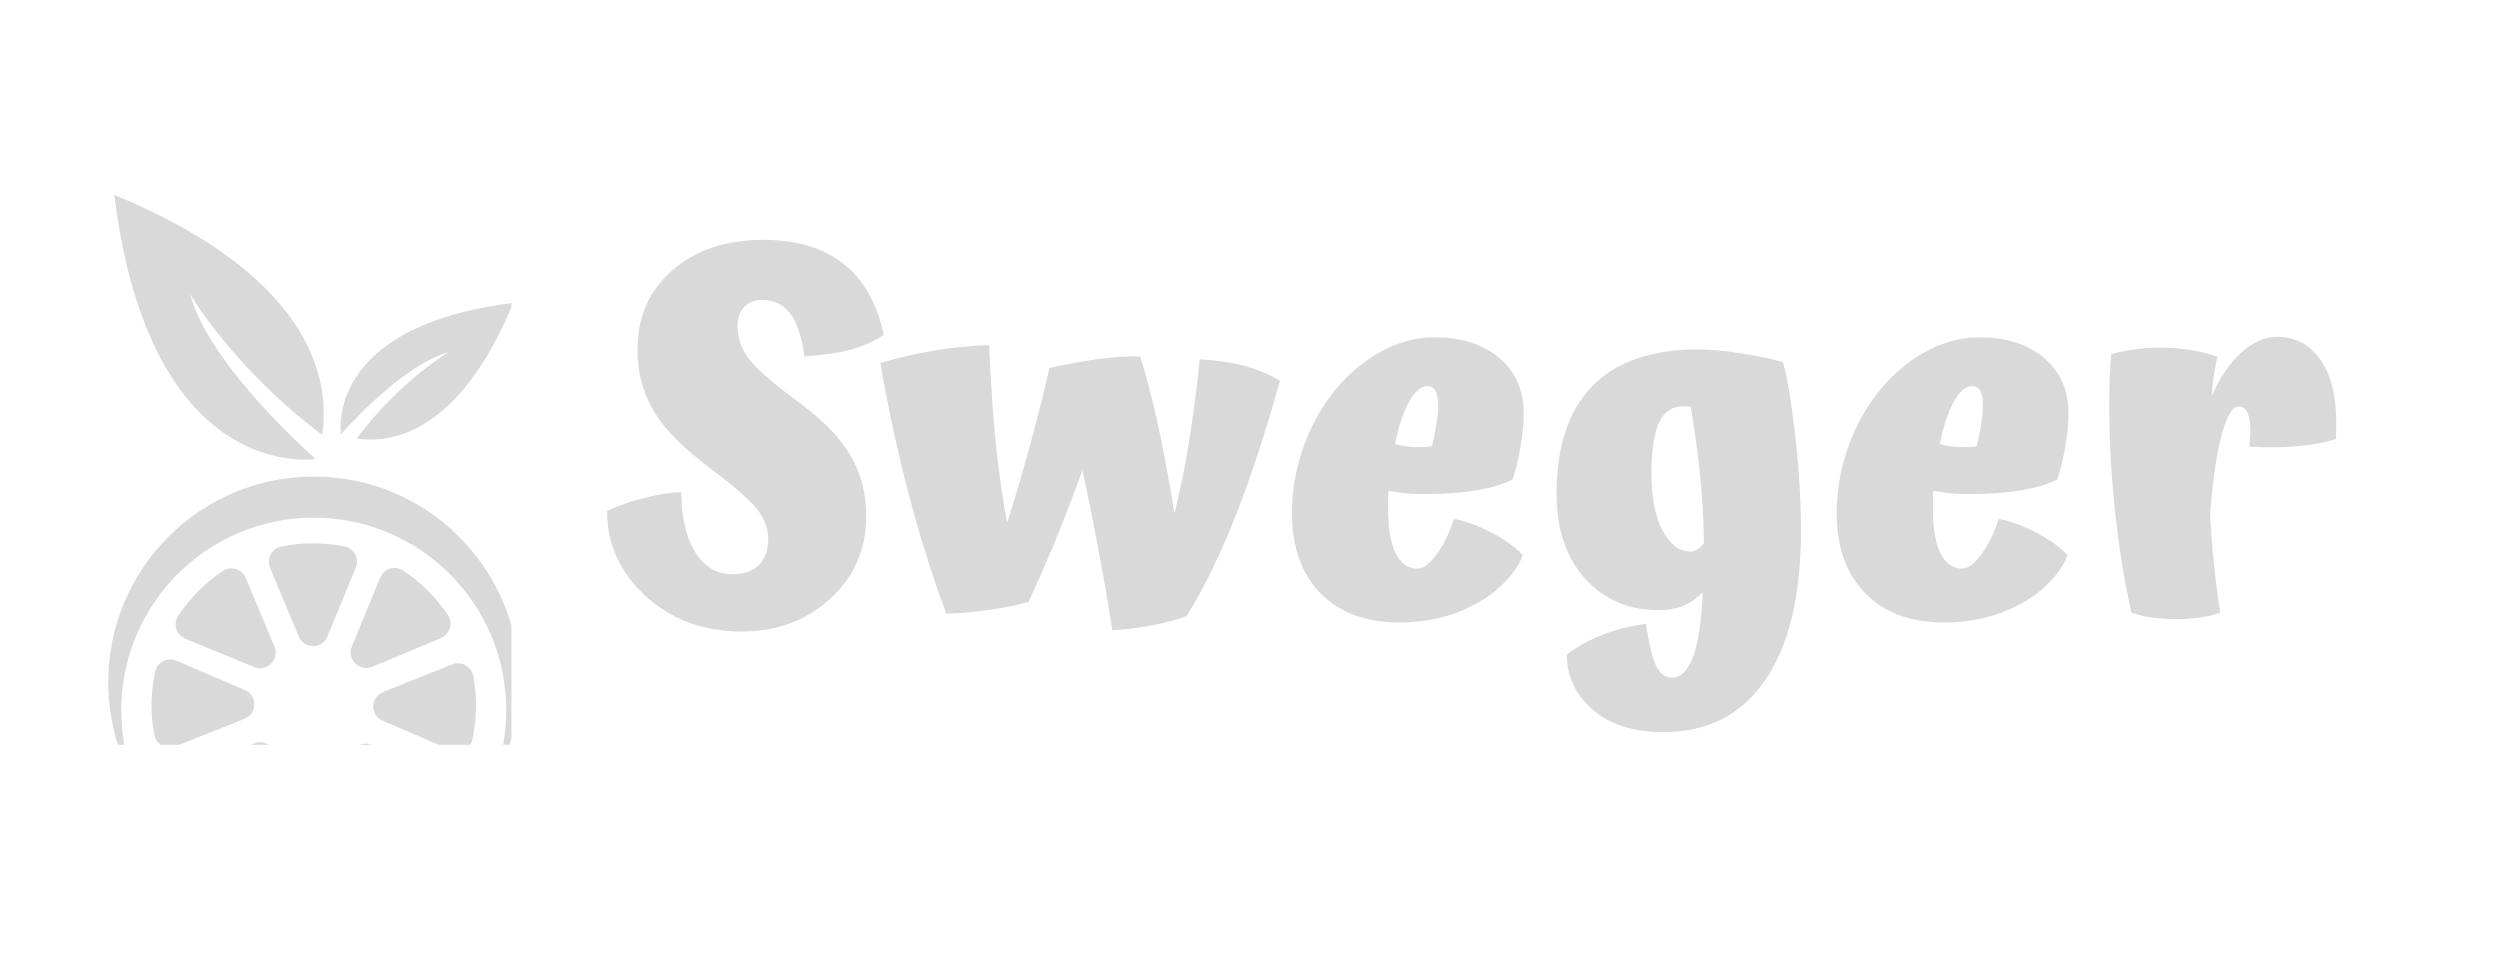 <svg xmlns="http://www.w3.org/2000/svg" xmlns:xlink="http://www.w3.org/1999/xlink" width="202" zoomAndPan="magnify" viewBox="0 0 151.5 59.25" height="79" preserveAspectRatio="xMidYMid meet" version="1.0"><defs><g/><clipPath id="40882ebe74"><path d="M 6.551 28 L 30.992 28 L 30.992 45.133 L 6.551 45.133 Z M 6.551 28 " clip-rule="nonzero"/></clipPath><clipPath id="eb636531e6"><path d="M 9 39 L 16 39 L 16 45.133 L 9 45.133 Z M 9 39 " clip-rule="nonzero"/></clipPath><clipPath id="67799f52a4"><path d="M 22 40 L 29 40 L 29 45.133 L 22 45.133 Z M 22 40 " clip-rule="nonzero"/></clipPath><clipPath id="33ae5c889d"><path d="M 21 45 L 28 45 L 28 45.133 L 21 45.133 Z M 21 45 " clip-rule="nonzero"/></clipPath><clipPath id="c03585d8ac"><path d="M 10 44 L 17 44 L 17 45.133 L 10 45.133 Z M 10 44 " clip-rule="nonzero"/></clipPath><clipPath id="b76c7b0453"><path d="M 6.551 11.805 L 20 11.805 L 20 28 L 6.551 28 Z M 6.551 11.805 " clip-rule="nonzero"/></clipPath><clipPath id="3b026ede55"><path d="M 20 18 L 30.992 18 L 30.992 27 L 20 27 Z M 20 18 " clip-rule="nonzero"/></clipPath></defs><g clip-path="url(#40882ebe74)"><path fill="#d9d9d9" d="M 29.695 47.738 C 30.328 46.301 30.68 44.711 30.68 43.039 C 30.68 36.598 25.457 31.371 19.016 31.371 C 12.57 31.371 7.348 36.598 7.348 43.039 C 7.348 44.711 7.699 46.301 8.332 47.738 C 7.207 45.867 6.559 43.676 6.559 41.332 C 6.559 34.453 12.137 28.879 19.016 28.879 C 25.891 28.879 31.469 34.453 31.469 41.332 C 31.469 43.676 30.82 45.867 29.695 47.738 " fill-opacity="1" fill-rule="nonzero"/></g><path fill="#d9d9d9" d="M 18.105 38.574 C 18.43 39.352 19.527 39.348 19.844 38.57 L 21.562 34.395 C 21.789 33.844 21.457 33.227 20.871 33.113 C 19.609 32.863 18.312 32.863 17.051 33.121 C 16.469 33.238 16.137 33.859 16.367 34.41 L 18.105 38.574 " fill-opacity="1" fill-rule="nonzero"/><path fill="#d9d9d9" d="M 22.555 40.406 L 26.723 38.668 C 27.27 38.438 27.473 37.766 27.141 37.27 C 26.426 36.199 25.508 35.285 24.434 34.574 C 23.938 34.246 23.266 34.453 23.039 35 L 21.32 39.18 C 21.004 39.953 21.781 40.73 22.555 40.406 " fill-opacity="1" fill-rule="nonzero"/><g clip-path="url(#eb636531e6)"><path fill="#d9d9d9" d="M 14.816 43.562 C 15.598 43.25 15.609 42.152 14.84 41.82 L 10.691 40.039 C 10.145 39.805 9.523 40.125 9.398 40.707 C 9.129 41.969 9.109 43.262 9.348 44.531 C 9.457 45.113 10.07 45.453 10.621 45.234 L 14.816 43.562 " fill-opacity="1" fill-rule="nonzero"/></g><path fill="#d9d9d9" d="M 11.227 38.707 L 15.406 40.426 C 16.18 40.742 16.953 39.965 16.633 39.191 L 14.895 35.023 C 14.664 34.477 13.992 34.273 13.496 34.605 C 12.426 35.32 11.512 36.238 10.801 37.312 C 10.473 37.809 10.68 38.48 11.227 38.707 " fill-opacity="1" fill-rule="nonzero"/><g clip-path="url(#67799f52a4)"><path fill="#d9d9d9" d="M 28.684 40.965 C 28.574 40.383 27.957 40.043 27.406 40.262 L 23.211 41.934 C 22.434 42.246 22.418 43.344 23.188 43.676 L 27.336 45.457 C 27.883 45.691 28.508 45.371 28.633 44.789 C 28.902 43.527 28.918 42.234 28.684 40.965 " fill-opacity="1" fill-rule="nonzero"/></g><g clip-path="url(#33ae5c889d)"><path fill="#d9d9d9" d="M 26.707 46.926 L 22.559 45.141 C 21.789 44.809 21 45.574 21.312 46.355 L 22.984 50.551 C 23.203 51.102 23.871 51.312 24.371 50.992 C 25.453 50.293 26.383 49.387 27.109 48.324 C 27.445 47.836 27.254 47.16 26.707 46.926 " fill-opacity="1" fill-rule="nonzero"/></g><g clip-path="url(#c03585d8ac)"><path fill="#d9d9d9" d="M 15.406 45.047 L 11.215 46.719 C 10.66 46.938 10.449 47.605 10.77 48.105 C 11.473 49.188 12.375 50.117 13.438 50.844 C 13.93 51.18 14.602 50.984 14.84 50.441 L 16.621 46.293 C 16.953 45.52 16.188 44.734 15.406 45.047 " fill-opacity="1" fill-rule="nonzero"/></g><g clip-path="url(#b76c7b0453)"><path fill="#d9d9d9" d="M 6.926 11.809 C 9.117 29.461 19.129 27.809 19.129 27.809 C 19.129 27.809 12.699 22.227 11.508 17.805 C 11.508 17.805 14.086 22.266 19.52 26.352 C 19.969 23.484 19.387 16.945 6.926 11.809 " fill-opacity="1" fill-rule="nonzero"/></g><g clip-path="url(#3b026ede55)"><path fill="#d9d9d9" d="M 31.105 18.355 C 19.582 19.785 20.66 26.32 20.66 26.32 C 20.66 26.32 24.305 22.125 27.188 21.344 C 27.188 21.344 24.277 23.027 21.613 26.574 C 23.484 26.867 27.75 26.488 31.105 18.355 " fill-opacity="1" fill-rule="nonzero"/></g><g fill="#d9d9d9" fill-opacity="1"><g transform="translate(36.93, 37.098)"><g><path d="M 14.234 -10.062 C 14.691 -9.438 15.023 -8.773 15.234 -8.078 C 15.453 -7.379 15.562 -6.629 15.562 -5.828 C 15.562 -3.805 14.832 -2.133 13.375 -0.812 C 11.926 0.508 10.145 1.172 8.031 1.172 C 5.695 1.172 3.75 0.453 2.188 -0.984 C 0.633 -2.422 -0.141 -4.133 -0.141 -6.125 C 0.484 -6.438 1.238 -6.703 2.125 -6.922 C 3.02 -7.148 3.766 -7.266 4.359 -7.266 C 4.359 -5.773 4.633 -4.57 5.188 -3.656 C 5.75 -2.75 6.508 -2.297 7.469 -2.297 C 8.156 -2.297 8.688 -2.484 9.062 -2.859 C 9.438 -3.242 9.625 -3.77 9.625 -4.438 C 9.625 -5.008 9.43 -5.566 9.047 -6.109 C 8.66 -6.648 7.812 -7.422 6.5 -8.422 C 5.52 -9.16 4.797 -9.754 4.328 -10.203 C 3.859 -10.66 3.457 -11.102 3.125 -11.531 C 2.645 -12.195 2.285 -12.891 2.047 -13.609 C 1.816 -14.328 1.703 -15.098 1.703 -15.922 C 1.703 -17.879 2.398 -19.473 3.797 -20.703 C 5.203 -21.941 7.047 -22.562 9.328 -22.562 C 11.348 -22.562 12.969 -22.078 14.188 -21.109 C 15.414 -20.141 16.227 -18.703 16.625 -16.797 C 16.051 -16.422 15.398 -16.129 14.672 -15.922 C 13.953 -15.723 13.004 -15.582 11.828 -15.5 C 11.648 -16.719 11.352 -17.594 10.938 -18.125 C 10.531 -18.656 9.961 -18.922 9.234 -18.922 C 8.785 -18.922 8.426 -18.773 8.156 -18.484 C 7.895 -18.203 7.766 -17.828 7.766 -17.359 C 7.766 -16.711 7.957 -16.094 8.344 -15.5 C 8.738 -14.914 9.602 -14.125 10.938 -13.125 C 11.926 -12.395 12.645 -11.812 13.094 -11.375 C 13.539 -10.945 13.922 -10.508 14.234 -10.062 Z M 14.234 -10.062 "/></g></g></g><g fill="#d9d9d9" fill-opacity="1"><g transform="translate(53.407, 37.098)"><g><path d="M 18.5 0.234 C 18.008 0.43 17.336 0.613 16.484 0.781 C 15.641 0.945 14.812 1.051 14 1.094 C 13.727 -0.656 13.441 -2.312 13.141 -3.875 C 12.848 -5.445 12.531 -7.02 12.188 -8.594 C 11.477 -6.664 10.875 -5.102 10.375 -3.906 C 9.875 -2.719 9.391 -1.625 8.922 -0.625 C 8.305 -0.445 7.52 -0.285 6.562 -0.141 C 5.602 -0.004 4.727 0.07 3.938 0.094 C 3.07 -2.258 2.312 -4.68 1.656 -7.172 C 1 -9.672 0.426 -12.312 -0.062 -15.094 C 0.977 -15.406 2.047 -15.656 3.141 -15.844 C 4.242 -16.031 5.375 -16.145 6.531 -16.188 C 6.664 -13.414 6.816 -11.285 6.984 -9.797 C 7.148 -8.305 7.363 -6.844 7.625 -5.406 C 8.188 -7.195 8.672 -8.848 9.078 -10.359 C 9.492 -11.867 9.863 -13.348 10.188 -14.797 C 11.344 -15.055 12.379 -15.242 13.297 -15.359 C 14.223 -15.473 15.02 -15.52 15.688 -15.5 C 16.07 -14.25 16.426 -12.895 16.75 -11.438 C 17.07 -9.988 17.41 -8.176 17.766 -6 C 18.117 -7.414 18.41 -8.848 18.641 -10.297 C 18.879 -11.742 19.098 -13.422 19.297 -15.328 C 20.398 -15.254 21.312 -15.117 22.031 -14.922 C 22.758 -14.723 23.469 -14.426 24.156 -14.031 C 23.27 -10.832 22.359 -8.062 21.422 -5.719 C 20.492 -3.375 19.52 -1.391 18.5 0.234 Z M 18.5 0.234 "/></g></g></g><g fill="#d9d9d9" fill-opacity="1"><g transform="translate(77.417, 37.098)"><g><path d="M 7.125 -10.188 C 7.352 -10.125 7.582 -10.078 7.812 -10.047 C 8.039 -10.016 8.234 -10 8.391 -10 C 8.547 -10 8.723 -10.004 8.922 -10.016 C 9.129 -10.023 9.273 -10.039 9.359 -10.062 C 9.473 -10.531 9.562 -10.969 9.625 -11.375 C 9.695 -11.789 9.734 -12.164 9.734 -12.5 C 9.734 -12.914 9.68 -13.219 9.578 -13.406 C 9.473 -13.602 9.312 -13.703 9.094 -13.703 C 8.695 -13.703 8.32 -13.383 7.969 -12.75 C 7.613 -12.113 7.332 -11.258 7.125 -10.188 Z M 10.688 -5.656 C 11.426 -5.508 12.18 -5.234 12.953 -4.828 C 13.734 -4.43 14.367 -3.977 14.859 -3.469 C 14.703 -2.957 14.336 -2.406 13.766 -1.812 C 13.203 -1.227 12.523 -0.742 11.734 -0.359 C 11.109 -0.035 10.426 0.207 9.688 0.375 C 8.957 0.539 8.191 0.625 7.391 0.625 C 5.348 0.625 3.75 0.031 2.594 -1.156 C 1.445 -2.344 0.875 -3.957 0.875 -6 C 0.875 -7.281 1.078 -8.531 1.484 -9.75 C 1.891 -10.977 2.461 -12.094 3.203 -13.094 C 4.047 -14.207 5.016 -15.078 6.109 -15.703 C 7.211 -16.336 8.344 -16.656 9.5 -16.656 C 11.145 -16.656 12.457 -16.238 13.438 -15.406 C 14.426 -14.57 14.922 -13.457 14.922 -12.062 C 14.922 -11.438 14.852 -10.742 14.719 -9.984 C 14.594 -9.234 14.43 -8.582 14.234 -8.031 C 13.629 -7.738 12.879 -7.52 11.984 -7.375 C 11.098 -7.227 10.035 -7.156 8.797 -7.156 C 8.441 -7.156 8.094 -7.172 7.75 -7.203 C 7.406 -7.242 7.066 -7.297 6.734 -7.359 C 6.711 -7.234 6.703 -7.098 6.703 -6.953 C 6.703 -6.805 6.703 -6.586 6.703 -6.297 C 6.703 -5.117 6.852 -4.211 7.156 -3.578 C 7.469 -2.953 7.906 -2.641 8.469 -2.641 C 8.844 -2.641 9.242 -2.941 9.672 -3.547 C 10.109 -4.16 10.445 -4.863 10.688 -5.656 Z M 10.688 -5.656 "/></g></g></g><g fill="#d9d9d9" fill-opacity="1"><g transform="translate(93.452, 37.098)"><g><path d="M 6.625 -8.391 C 6.625 -6.953 6.848 -5.805 7.297 -4.953 C 7.742 -4.098 8.312 -3.672 9 -3.672 C 9.133 -3.672 9.27 -3.711 9.406 -3.797 C 9.551 -3.891 9.68 -4.016 9.797 -4.172 L 9.797 -4.406 C 9.797 -5.531 9.723 -6.816 9.578 -8.266 C 9.43 -9.711 9.238 -11.109 9 -12.453 C 8.945 -12.461 8.883 -12.469 8.812 -12.469 C 8.738 -12.469 8.633 -12.469 8.5 -12.469 C 7.852 -12.469 7.379 -12.133 7.078 -11.469 C 6.773 -10.801 6.625 -9.773 6.625 -8.391 Z M 15.688 -4.969 C 15.688 -0.988 14.961 2.039 13.516 4.125 C 12.078 6.219 10.023 7.266 7.359 7.266 C 5.516 7.266 4.078 6.805 3.047 5.891 C 2.016 4.984 1.5 3.875 1.5 2.562 C 2.102 2.094 2.832 1.691 3.688 1.359 C 4.539 1.035 5.41 0.816 6.297 0.703 C 6.473 1.922 6.676 2.77 6.906 3.25 C 7.145 3.727 7.461 3.969 7.859 3.969 C 8.398 3.969 8.828 3.551 9.141 2.719 C 9.461 1.883 9.66 0.578 9.734 -1.203 C 9.359 -0.828 8.957 -0.551 8.531 -0.375 C 8.102 -0.207 7.625 -0.125 7.094 -0.125 C 5.227 -0.125 3.723 -0.77 2.578 -2.062 C 1.441 -3.352 0.875 -5.051 0.875 -7.156 C 0.875 -10.031 1.594 -12.207 3.031 -13.688 C 4.477 -15.176 6.613 -15.922 9.438 -15.922 C 10.164 -15.922 11 -15.848 11.938 -15.703 C 12.883 -15.566 13.77 -15.383 14.594 -15.156 C 14.863 -14.207 15.113 -12.707 15.344 -10.656 C 15.57 -8.613 15.688 -6.719 15.688 -4.969 Z M 15.688 -4.969 "/></g></g></g><g fill="#d9d9d9" fill-opacity="1"><g transform="translate(110.43, 37.098)"><g><path d="M 7.125 -10.188 C 7.352 -10.125 7.582 -10.078 7.812 -10.047 C 8.039 -10.016 8.234 -10 8.391 -10 C 8.547 -10 8.723 -10.004 8.922 -10.016 C 9.129 -10.023 9.273 -10.039 9.359 -10.062 C 9.473 -10.531 9.562 -10.969 9.625 -11.375 C 9.695 -11.789 9.734 -12.164 9.734 -12.5 C 9.734 -12.914 9.68 -13.219 9.578 -13.406 C 9.473 -13.602 9.312 -13.703 9.094 -13.703 C 8.695 -13.703 8.32 -13.383 7.969 -12.75 C 7.613 -12.113 7.332 -11.258 7.125 -10.188 Z M 10.688 -5.656 C 11.426 -5.508 12.18 -5.234 12.953 -4.828 C 13.734 -4.43 14.367 -3.977 14.859 -3.469 C 14.703 -2.957 14.336 -2.406 13.766 -1.812 C 13.203 -1.227 12.523 -0.742 11.734 -0.359 C 11.109 -0.035 10.426 0.207 9.688 0.375 C 8.957 0.539 8.191 0.625 7.391 0.625 C 5.348 0.625 3.75 0.031 2.594 -1.156 C 1.445 -2.344 0.875 -3.957 0.875 -6 C 0.875 -7.281 1.078 -8.531 1.484 -9.75 C 1.891 -10.977 2.461 -12.094 3.203 -13.094 C 4.047 -14.207 5.016 -15.078 6.109 -15.703 C 7.211 -16.336 8.344 -16.656 9.5 -16.656 C 11.145 -16.656 12.457 -16.238 13.438 -15.406 C 14.426 -14.57 14.922 -13.457 14.922 -12.062 C 14.922 -11.438 14.852 -10.742 14.719 -9.984 C 14.594 -9.234 14.43 -8.582 14.234 -8.031 C 13.629 -7.738 12.879 -7.52 11.984 -7.375 C 11.098 -7.227 10.035 -7.156 8.797 -7.156 C 8.441 -7.156 8.094 -7.172 7.75 -7.203 C 7.406 -7.242 7.066 -7.297 6.734 -7.359 C 6.711 -7.234 6.703 -7.098 6.703 -6.953 C 6.703 -6.805 6.703 -6.586 6.703 -6.297 C 6.703 -5.117 6.852 -4.211 7.156 -3.578 C 7.469 -2.953 7.906 -2.641 8.469 -2.641 C 8.844 -2.641 9.242 -2.941 9.672 -3.547 C 10.109 -4.16 10.445 -4.863 10.688 -5.656 Z M 10.688 -5.656 "/></g></g></g><g fill="#d9d9d9" fill-opacity="1"><g transform="translate(126.466, 37.098)"><g><path d="M 7.469 -5.969 C 7.508 -5.008 7.582 -4.023 7.688 -3.016 C 7.789 -2.004 7.922 -0.988 8.078 0.031 C 7.586 0.207 7.039 0.32 6.438 0.375 C 5.832 0.438 5.164 0.438 4.438 0.375 C 4.02 0.344 3.68 0.297 3.422 0.234 C 3.172 0.172 2.93 0.102 2.703 0.031 C 2.172 -2.258 1.785 -4.879 1.547 -7.828 C 1.316 -10.785 1.289 -13.383 1.469 -15.625 C 1.895 -15.758 2.363 -15.859 2.875 -15.922 C 3.383 -15.992 3.926 -16.031 4.5 -16.031 C 5.164 -16.031 5.785 -15.977 6.359 -15.875 C 6.941 -15.781 7.457 -15.645 7.906 -15.469 C 7.832 -15.176 7.766 -14.828 7.703 -14.422 C 7.641 -14.023 7.594 -13.582 7.562 -13.094 C 8.051 -14.207 8.645 -15.082 9.344 -15.719 C 10.051 -16.363 10.781 -16.688 11.531 -16.688 C 12.625 -16.688 13.492 -16.227 14.141 -15.312 C 14.785 -14.406 15.109 -13.145 15.109 -11.531 C 15.109 -11.258 15.109 -11.051 15.109 -10.906 C 15.109 -10.758 15.102 -10.625 15.094 -10.5 C 14.477 -10.289 13.711 -10.145 12.797 -10.062 C 11.891 -9.977 10.906 -9.969 9.844 -10.031 C 9.863 -10.32 9.879 -10.52 9.891 -10.625 C 9.898 -10.738 9.906 -10.844 9.906 -10.938 C 9.906 -11.438 9.848 -11.816 9.734 -12.078 C 9.617 -12.336 9.441 -12.469 9.203 -12.469 C 8.828 -12.469 8.484 -11.898 8.172 -10.766 C 7.859 -9.629 7.625 -8.031 7.469 -5.969 Z M 7.469 -5.969 "/></g></g></g></svg>